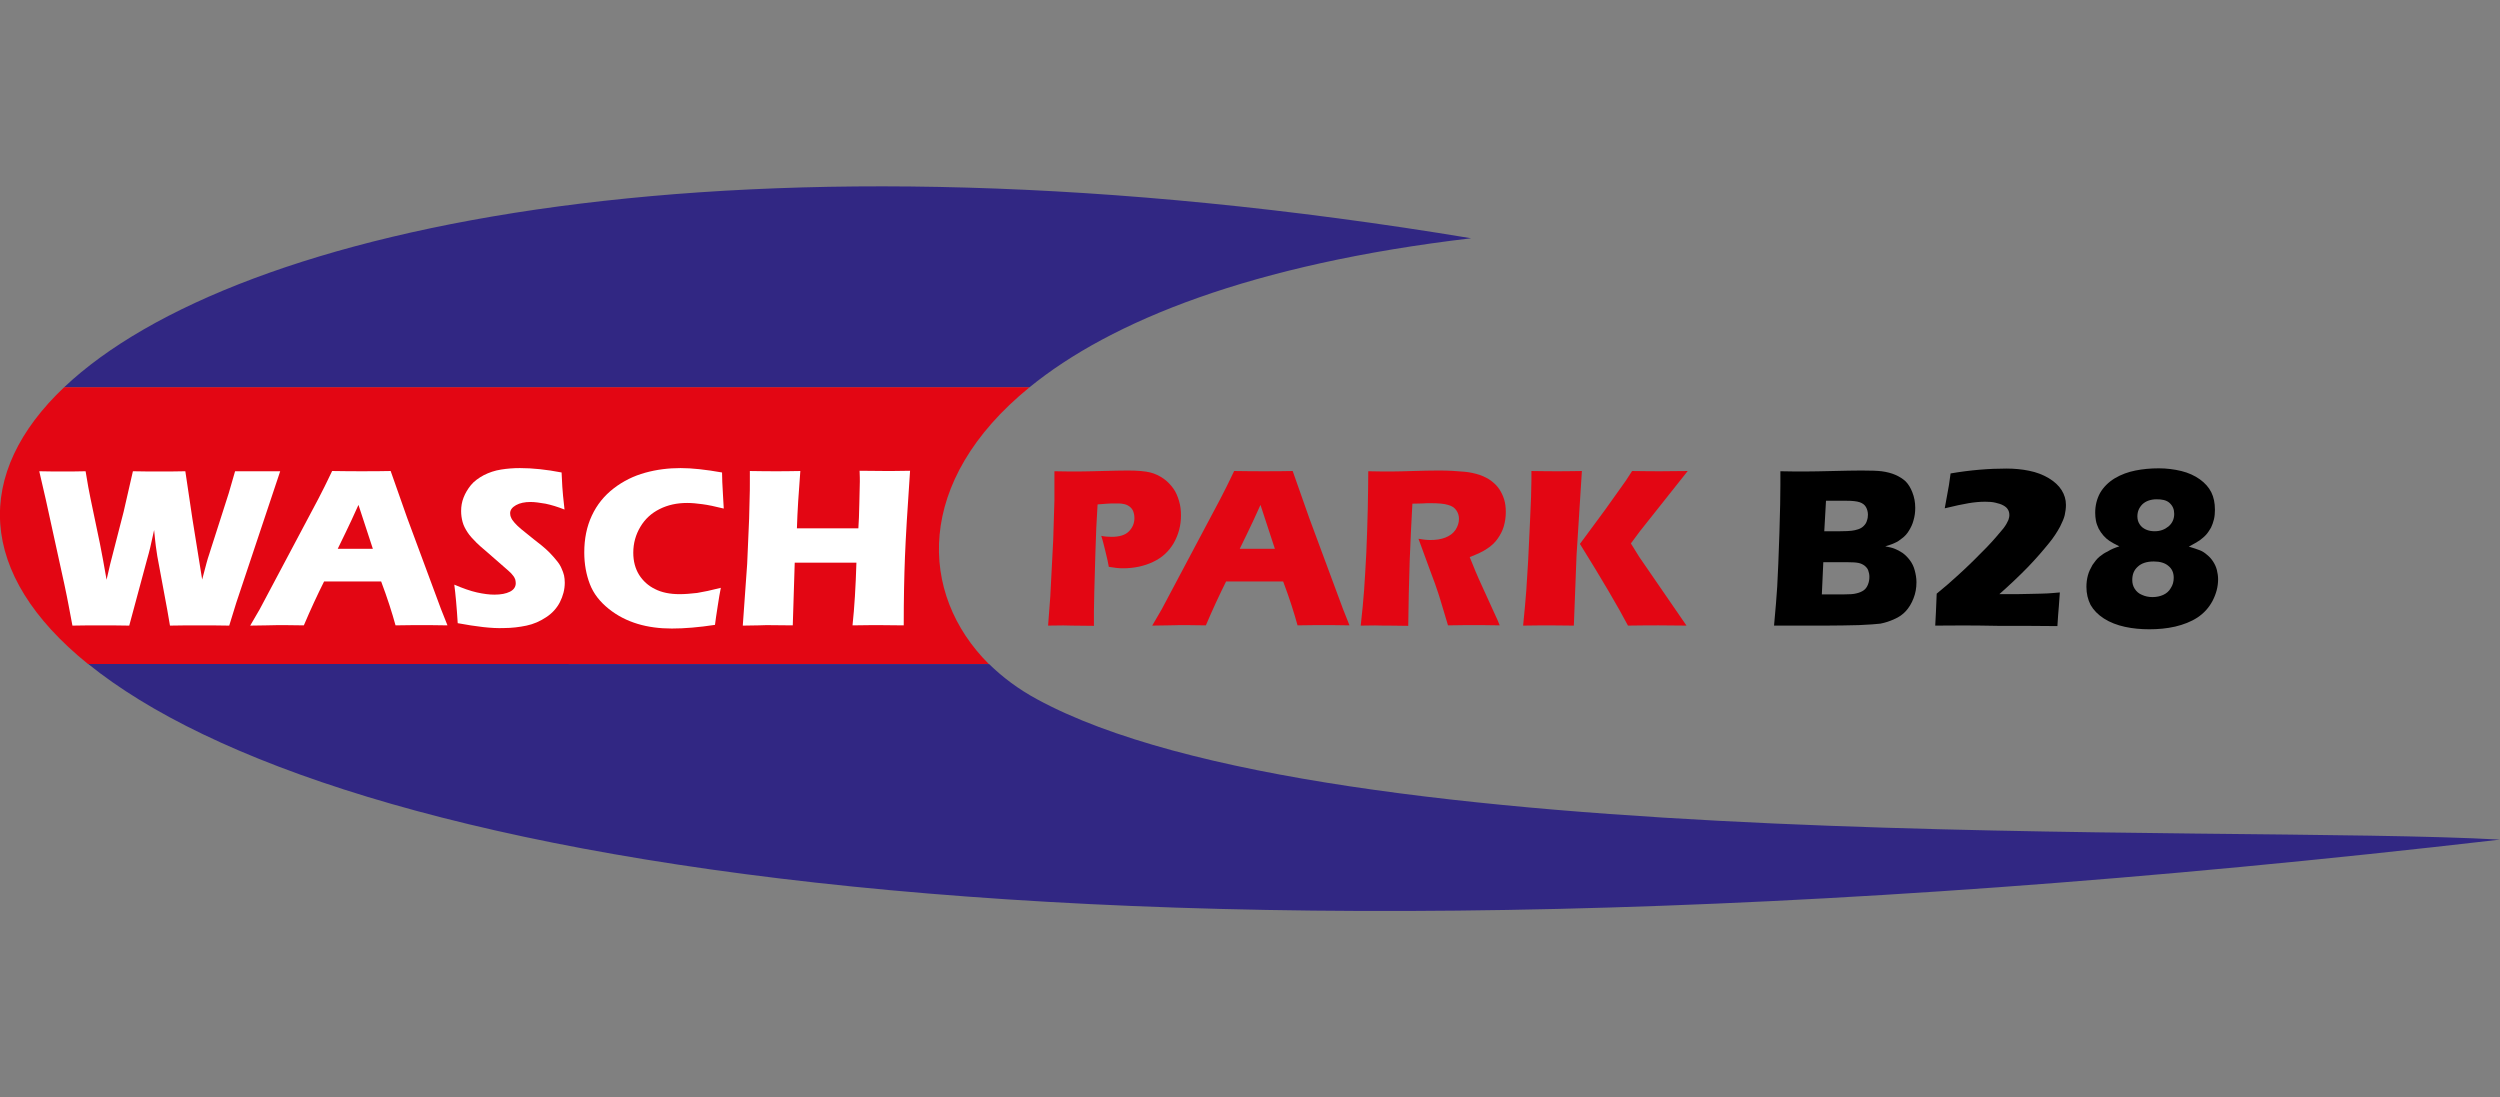 <?xml version="1.0" encoding="UTF-8" standalone="no"?>
<!-- Generator: Adobe Illustrator 22.0.1, SVG Export Plug-In . SVG Version: 6.00 Build 0)  -->

<svg
   version="1.1"
   id="Ebene_1"
   x="0px"
   y="0px"
   viewBox="0 0 1025.2 450"
   xml:space="preserve"
   sodipodi:docname="waschparkb28-logo.svg"
   width="1025.2"
   height="450"
   inkscape:version="1.2.2 (b0a8486541, 2022-12-01)"
   xmlns:inkscape="http://www.inkscape.org/namespaces/inkscape"
   xmlns:sodipodi="http://sodipodi.sourceforge.net/DTD/sodipodi-0.dtd"
   xmlns:xlink="http://www.w3.org/1999/xlink"
   xmlns="http://www.w3.org/2000/svg"
   xmlns:svg="http://www.w3.org/2000/svg"><rect x="0" y="0" width="1025.2" height="450" fill="#808080" stroke="none"/><defs
   id="defs1428" /><sodipodi:namedview
   id="namedview1426"
   pagecolor="#ffffff"
   bordercolor="#666666"
   borderopacity="1.0"
   inkscape:showpageshadow="2"
   inkscape:pageopacity="0.0"
   inkscape:pagecheckerboard="0"
   inkscape:deskcolor="#d1d1d1"
   showgrid="false"
   inkscape:zoom="0.76277803"
   inkscape:cx="260.88848"
   inkscape:cy="193.37211"
   inkscape:window-width="1920"
   inkscape:window-height="1011"
   inkscape:window-x="0"
   inkscape:window-y="0"
   inkscape:window-maximized="1"
   inkscape:current-layer="Ebene_1" />
<style
   type="text/css"
   id="style1341">
	.st0{clip-path:url(#SVGID_2_);fill:#E30613;}
	.st1{fill:none;}
	.st2{clip-path:url(#SVGID_4_);}
	.st3{fill:#FFFFFF;}
	.st4{fill:#312783;}
	.st5{fill:#E30613;}
</style>
<g
   id="g1361">
	<defs
   id="defs1344">
		<rect
   id="SVGID_1_"
   width="1025.2"
   height="297.2"
   x="0"
   y="0" />
	</defs>
	<clipPath
   id="SVGID_2_">
		<use
   xlink:href="#SVGID_1_"
   style="overflow:visible"
   id="use1346" />
	</clipPath>
	<path
   class="st0"
   d="m 693.7,343.7 c 6.7,0 11.7,1.1 14.7,3.3 3.1,2.2 4.6,5.6 4.6,10.4 0,4.1 -1.2,7.4 -3.7,10.1 -2.5,2.6 -6,4.3 -10.6,5 5.1,0.5 8.9,1.9 11.4,4.3 2.5,2.4 3.8,5.7 3.8,10.1 0,5.5 -1.9,9.7 -5.6,12.7 -3.8,2.9 -9.2,4.4 -16.3,4.4 h -31.7 c 0.9,-7.9 1.7,-16.9 2.2,-27 0.5,-10.1 0.9,-21.2 1,-33.1 h 30.2 z m -13.8,48.7 h 7 c 3.2,0 5.6,-0.6 7.2,-1.8 1.5,-1.2 2.3,-3 2.3,-5.6 0,-2.3 -0.6,-4 -2,-5.1 -1.3,-1.1 -3.3,-1.7 -5.9,-1.7 h -8.2 l -0.3,5 c 0,0.6 -0.1,1.4 -0.1,2.2 0,0.8 0,2.1 0,3.9 z m 1,-25 h 4.1 c 3.4,0 6,-0.5 7.5,-1.5 1.5,-1 2.3,-2.7 2.3,-4.9 0,-2.2 -0.6,-3.7 -1.7,-4.6 -1.2,-0.9 -3.2,-1.3 -6.2,-1.3 h -5.3 c 0,0.3 -0.1,1.1 -0.2,2.4 -0.1,1.3 -0.1,2.4 -0.2,3.4 z"
   clip-path="url(#SVGID_2_)"
   id="path1349" />
	<path
   class="st0"
   d="m 830.1,343.9 v 14.8 l -23,45.3 h -21.3 l 24.8,-47.2 h -0.8 c -6.7,-0.1 -11.7,-0.2 -14.9,-0.2 -1.2,0 -2.7,0 -4.4,0.1 -1.8,0.1 -3.9,0.2 -6.3,0.4 l 0.9,-13.4 h 45 z m -57.6,60.2 h -48.1 l 0.9,-14.8 c 9.1,-6.1 16.4,-11.9 22,-17.4 5.5,-5.5 8.3,-9.6 8.3,-12.2 0,-1.4 -0.7,-2.4 -2,-3.1 -1.4,-0.7 -3.4,-1 -6.1,-1 -2.2,0 -4.9,0.3 -8.1,0.9 -3.2,0.6 -6.8,1.4 -10.8,2.4 l 2.4,-14 c 4.3,-0.7 8.3,-1.3 12.1,-1.7 3.8,-0.3 7.2,-0.5 10.3,-0.5 7.3,0 12.8,1.3 16.7,4 3.8,2.7 5.8,6.5 5.8,11.5 0,4.2 -2.1,8.8 -6.4,14 -4.2,5.2 -11,11.4 -20.4,18.6 h 24 z"
   clip-path="url(#SVGID_2_)"
   id="path1351" />
	<path
   class="st0"
   d="m 610.7,343.8 c -0.3,2.2 -0.5,4.4 -0.7,6.4 -0.2,2.1 -0.3,4.1 -0.4,6 l -1.5,28.3 c -0.2,3.6 -0.3,7 -0.4,10.1 -0.1,3.2 -0.2,6.3 -0.3,9.4 h -19.3 c 0.8,-7.6 1.5,-16.5 2.1,-26.7 0.5,-10.2 0.9,-21.4 1,-33.5 z m 39.7,0 -20.8,28.5 18.5,31.8 h -22.2 c -0.5,-1.5 -1,-2.9 -1.7,-4.4 -0.7,-1.5 -1.4,-3.1 -2.3,-4.7 l -12,-22.5 13.8,-20.7 c 0.7,-1 1.4,-2.2 2.2,-3.5 0.8,-1.3 1.6,-2.8 2.6,-4.4 h 21.9 z"
   clip-path="url(#SVGID_2_)"
   id="path1353" />
	<path
   class="st0"
   d="m 554.1,343.8 c 3.9,0 6.9,0.1 8.8,0.4 1.9,0.3 3.6,0.7 5.1,1.3 2.3,1 4.2,2.7 5.6,5 1.4,2.3 2.1,5 2.1,7.9 0,4.4 -0.9,8.1 -2.7,11.1 -1.8,3 -4.5,5.1 -8,6.5 l 10.6,28 h -19.8 l -11.2,-34.6 h 0.4 c 4.3,0 7.6,-0.6 9.7,-1.8 2.1,-1.2 3.2,-3.1 3.2,-5.5 0,-2.1 -0.8,-3.7 -2.4,-4.9 -1.6,-1.1 -4,-1.6 -7.1,-1.6 -0.8,0 -1.6,0 -2.4,0.1 -0.8,0.1 -1.6,0.2 -2.5,0.3 l -1.6,28.5 c -0.1,2.5 -0.2,5.5 -0.3,8.7 -0.1,3.3 -0.2,6.9 -0.2,10.8 h -19.2 c 0.8,-7.6 1.5,-16.5 2.1,-26.7 0.5,-10.2 0.9,-21.4 1,-33.5 z"
   clip-path="url(#SVGID_2_)"
   id="path1355" />
	<path
   class="st0"
   d="m 472.7,351.1 c 0.3,-0.7 0.7,-1.5 1.2,-2.7 0.5,-1.1 1.1,-2.7 1.9,-4.6 h 24 c 0.1,1.1 0.3,2.2 0.6,3.2 0.2,1.1 0.5,2.1 0.9,3.1 l 17.6,53.8 h -19.7 c -0.1,-0.7 -0.2,-1.5 -0.4,-2.4 -0.2,-0.9 -0.4,-1.8 -0.6,-2.9 L 494.9,385 h -21.6 l -5,12 c -0.4,1.1 -0.9,2.3 -1.3,3.4 -0.4,1.2 -0.8,2.3 -1.1,3.5 H 446 Z m 13.8,1.1 -8.1,19.2 h 13 z"
   clip-path="url(#SVGID_2_)"
   id="path1357" />
	<path
   class="st0"
   d="m 438,343.8 c 4.1,0 7.1,0.1 8.8,0.4 1.8,0.3 3.3,0.7 4.7,1.4 2.3,1.1 4.1,3 5.5,5.5 1.4,2.6 2.1,5.5 2.1,8.8 0,6.4 -1.9,11.6 -5.7,15.5 -3.8,3.9 -8.9,5.8 -15.1,5.8 -0.4,0 -1,0 -1.6,-0.1 -0.6,0 -1.3,-0.1 -2.1,-0.2 l -4.1,-11.5 c 3.6,0 6.2,-0.6 7.9,-1.8 1.7,-1.2 2.6,-3.1 2.6,-5.6 0,-2 -0.6,-3.6 -1.9,-4.8 -1.3,-1.1 -3,-1.7 -5.3,-1.7 -0.9,0 -2.3,0.1 -4.4,0.4 h -0.3 l -1.4,28.5 c -0.1,3.1 -0.2,6.3 -0.3,9.6 -0.1,3.3 -0.2,6.6 -0.3,10 H 408 c 0.8,-7.6 1.5,-16.5 2,-26.7 0.5,-10.2 0.9,-21.4 1,-33.5 z"
   clip-path="url(#SVGID_2_)"
   id="path1359" />
</g>
<rect
   class="st1"
   width="1025.2"
   height="297.2"
   id="rect1363"
   x="0"
   y="76.4" />
<rect
   class="st1"
   width="1025.2"
   height="297.2"
   id="rect1365"
   x="0"
   y="76.4" />
<rect
   class="st1"
   width="1025.2"
   height="297.2"
   id="rect1367"
   x="0"
   y="76.4" />
<rect
   class="st1"
   width="1025.2"
   height="297.2"
   id="rect1369"
   x="0"
   y="76.4" />
<g
   id="g1389">
	<defs
   id="defs1372">
		<rect
   id="SVGID_3_"
   width="1025.2"
   height="297.2"
   x="0"
   y="0" />
	</defs>
	<clipPath
   id="SVGID_4_">
		<use
   xlink:href="#SVGID_3_"
   style="overflow:visible"
   id="use1374" />
	</clipPath>
	<g
   class="st2"
   clip-path="url(#SVGID_4_)"
   id="g1387">
		<path
   class="st3"
   d="m 357.8,344 c 0,1.9 0,3.8 -0.1,5.8 0,2 -0.1,3.9 -0.2,6 l -0.4,5.9 c -1.5,0 -3.6,0 -6.4,0.1 -2.8,0 -4.8,0.1 -6.1,0.1 -1.4,0 -3.3,0 -5.8,-0.1 -2.5,0 -4.4,-0.1 -5.6,-0.1 l 0.4,-8.8 c 0.2,-2.3 0.3,-4.5 0.5,-6.5 0.2,-2.1 0.4,-4.1 0.6,-6 h -19.4 c -0.2,12.1 -0.5,23.3 -1,33.5 -0.5,10.2 -1.2,19.1 -2,26.7 h 19.2 c 0.1,-3.2 0.1,-6.4 0.3,-9.6 0.1,-3.2 0.2,-6.5 0.4,-9.9 l 0.3,-5.2 c 2,-0.1 4,-0.2 5.9,-0.2 2,0 4,-0.1 6,-0.1 2,0 4,0 6,0.1 2,0 4,0.1 6,0.2 l -0.6,12.1 c -0.1,0.5 -0.2,1.7 -0.3,3.5 -0.1,1.8 -0.4,4.8 -0.8,9.2 h 19.5 c 0,-0.9 0,-2 0,-3.5 0,-1.5 0,-2.5 -0.1,-3.1 0,-1.1 0,-2.2 0.1,-3.3 0,-1.1 0.1,-2.2 0.1,-3.4 l 1.7,-34.3 c 0.1,-1.7 0.2,-3.5 0.4,-5.5 0.2,-2 0.5,-4.3 0.8,-7.1 h -19.4 z"
   id="path1377" />
		<path
   class="st3"
   d="m 288.1,352.4 c 2.3,0 4.7,0.2 7.1,0.6 2.4,0.4 4.9,1 7.3,1.8 L 301.8,341 c -2.9,-0.7 -5.8,-1.1 -8.7,-1.4 -2.9,-0.3 -5.7,-0.5 -8.6,-0.5 -11.4,0 -20.3,2.9 -26.6,8.6 -6.3,5.7 -9.5,13.8 -9.5,24.1 0,9.8 2.9,17.3 8.8,22.4 5.8,5.1 14.3,7.7 25.5,7.7 2.9,0 5.8,-0.2 8.6,-0.5 2.8,-0.3 5.5,-0.8 8.2,-1.4 l 2.1,-14.1 c -2.5,0.6 -5,1.1 -7.3,1.4 -2.4,0.3 -4.7,0.5 -7.1,0.5 -6.6,0 -11.4,-1.3 -14.6,-4 -3.1,-2.7 -4.7,-6.8 -4.7,-12.4 0,-6 1.8,-10.7 5.3,-14.1 3.6,-3.2 8.5,-4.9 14.9,-4.9 z"
   id="path1379" />
		<path
   class="st3"
   d="m 226.8,366 c -0.5,-0.3 -1.1,-0.8 -2,-1.5 -4.8,-3.6 -7.1,-6.3 -7.1,-7.9 0,-1.4 0.6,-2.4 1.9,-3.1 1.3,-0.7 3.2,-1 5.8,-1 1.4,0 3.1,0.2 5.2,0.5 2,0.3 4.7,1 7.9,1.8 l -1.1,-13.6 c -3.3,-0.7 -6.3,-1.2 -8.9,-1.5 -2.6,-0.3 -4.9,-0.4 -7,-0.4 -7.6,0 -13.6,1.5 -17.9,4.4 -4.3,2.9 -6.4,6.9 -6.4,12 0,5.4 4.9,12 14.6,19.7 l 0.1,0.1 c 0.4,0.3 0.9,0.7 1.6,1.3 4.4,3.3 6.5,5.8 6.5,7.5 0,1.2 -0.6,2.1 -1.7,2.8 -1.1,0.7 -2.6,1.1 -4.5,1.1 -2.7,0 -5.5,-0.3 -8.4,-0.8 -2.9,-0.6 -6.2,-1.4 -9.8,-2.7 l 1.4,15.1 c 3.4,0.7 6.5,1.2 9.5,1.5 2.9,0.3 5.6,0.5 8.1,0.5 8.4,0 14.7,-1.4 19,-4.3 4.3,-2.9 6.4,-7.1 6.4,-12.7 0,-3 -0.9,-5.9 -2.8,-8.7 -1.8,-2.8 -5.3,-6.1 -10.4,-10.1 z"
   id="path1381" />
		<path
   class="st3"
   d="m 167.1,343.7 c -0.2,-1 -0.4,-2.1 -0.6,-3.2 h -24 c -0.8,2 -1.4,3.5 -1.9,4.6 -0.5,1.1 -0.9,2 -1.2,2.6 l -26.8,52.9 h 19.9 c 0.3,-1.2 0.7,-2.3 1.1,-3.5 0.4,-1.2 0.8,-2.3 1.3,-3.4 l 5,-12 h 21.6 l 3.3,13.6 c 0.3,1.1 0.5,2 0.6,2.9 0.2,0.9 0.3,1.7 0.4,2.4 h 19.7 L 168,346.8 c -0.4,-1 -0.7,-2 -0.9,-3.1 z m -21.9,24.3 8.1,-19.2 4.9,19.2 z"
   id="path1383" />
		<path
   class="st3"
   d="m 102.8,340.4 c -0.2,1.6 -0.8,4.2 -1.6,7.8 -0.2,1 -0.4,1.8 -0.5,2.3 l -8,33.5 -6,-36.1 c -0.1,-0.9 -0.3,-2 -0.4,-3.2 -0.1,-1.2 -0.2,-2.7 -0.2,-4.3 H 63.2 c -0.3,1.9 -0.7,3.7 -1,5.4 -0.4,1.7 -0.7,3.2 -1.1,4.6 l -8.4,33.5 -4.8,-36.1 c -0.2,-1.4 -0.3,-2.7 -0.4,-3.9 -0.1,-1.2 -0.1,-2.4 -0.1,-3.5 h -17 l 8.4,53.8 c 0.2,1.7 0.4,3 0.5,3.9 0.1,1 0.2,1.8 0.2,2.5 h 22.4 c 0.4,-1.5 0.7,-2.8 1,-4.1 0.3,-1.3 0.6,-2.5 0.9,-3.6 l 9.3,-37.5 5.6,38.5 c 0,0.1 0.1,0.3 0.1,0.6 0.5,2.9 0.7,4.9 0.7,6.2 h 23.1 c 0.1,-1 0.4,-2 0.6,-3.2 0.3,-1.2 0.6,-2.6 1.1,-4.1 l 15.1,-52.9 h -16.6 z"
   id="path1385" />
	</g>
</g>
<g
   id="g1397"
   transform="translate(0,76.406)">
	<path
   class="st4"
   d="M 603.3,21.3 C 303.7,-28.4 96.6,15.9 26.3,82.4 H 422.2 C 455.6,55.2 513.3,31.9 603.3,21.3 Z"
   id="path1391" />
	<path
   class="st4"
   d="m 1025.2,267.9 c -114.2,-6.4 -479.5,8 -600,-57.6 -7.4,-4 -14,-8.9 -19.6,-14.4 H 36.2 c 99,79.9 406.7,139.4 989,72 z"
   id="path1393" />
	<path
   class="st5"
   d="M 422.2,82.4 H 26.3 c -37.1,35.2 -36,76.5 9.8,113.5 h 369.4 c -28.8,-28.7 -30.6,-75 16.7,-113.5 z"
   id="path1395" />
</g>
<g
   id="g1423"
   transform="translate(0,89.65)">
	<path
   class="st3"
   d="m 29.7,166.9 -1.6,-8.5 c -0.4,-2 -0.9,-4.8 -1.7,-8.4 l -7.6,-34.7 -2.7,-11.7 c 3.9,0.1 7.1,0.1 9.5,0.1 2.7,0 5.9,0 9.5,-0.1 0.8,5 1.5,8.7 2,11.1 l 3.9,18.7 c 0.8,4 1.7,8.9 2.7,14.7 l 1.5,-6.5 5.5,-21.4 3.8,-16.6 c 4.2,0.1 7.8,0.1 10.8,0.1 3.2,0 6.8,0 10.7,-0.1 l 2.9,19.5 4,24.9 1.8,-6.8 c 0.3,-1.2 0.7,-2.4 1.1,-3.6 0.4,-1.2 1.1,-3.6 2.3,-7.2 l 5.7,-17.8 2.6,-9 c 3.7,0 6.8,0 9.3,0 2.8,0 5.8,0 9.2,0 l -18,53.9 -2.9,9.4 c -4.6,-0.1 -8.7,-0.1 -12.2,-0.1 -3.6,0 -7.7,0 -12.1,0.1 l -1.1,-6.4 -4.1,-22.1 c -0.2,-1.3 -0.4,-2.7 -0.6,-4.1 -0.2,-1.4 -0.4,-3.6 -0.7,-6.6 l -1.6,7.2 c -0.4,1.6 -0.8,3.2 -1.3,4.9 L 53,166.9 c -4.7,-0.1 -8.6,-0.1 -11.6,-0.1 -3.4,0 -7.2,0 -11.7,0.1 z"
   id="path1399" />
	<path
   class="st3"
   d="m 102.6,166.9 3.9,-6.7 24,-45.2 2.6,-5.1 c 0.7,-1.5 1.8,-3.6 3.1,-6.4 5.4,0.1 9.4,0.1 11.9,0.1 4.4,0 8.4,0 12.1,-0.1 l 6.8,19.3 13.8,37.2 2.7,6.8 c -5.4,-0.1 -8.6,-0.1 -9.8,-0.1 -2.6,0 -6.4,0 -11.5,0.1 -1.4,-5.1 -3.3,-11.1 -5.9,-18 h -23.4 c -2.7,5.4 -5.5,11.4 -8.3,18 -5.8,-0.1 -9.3,-0.1 -10.6,-0.1 -2.4,0.1 -6.2,0.1 -11.4,0.2 z m 35.9,-31.5 h 14.4 c -3.6,-10.9 -5.5,-16.9 -5.9,-18 -2,4.5 -3.8,8.3 -5.2,11.2 z"
   id="path1401" />
	<path
   class="st3"
   d="m 187.7,165.9 c -0.4,-6.6 -0.9,-11.9 -1.4,-15.8 3.5,1.5 6.6,2.6 9.3,3.2 2.7,0.6 5.1,0.9 7.1,0.9 2.7,0 4.8,-0.4 6.4,-1.2 1.6,-0.8 2.4,-2 2.4,-3.5 0,-0.5 -0.1,-1 -0.2,-1.5 -0.2,-0.5 -0.4,-1 -0.9,-1.6 -0.4,-0.6 -1.1,-1.3 -1.9,-2 l -8.7,-7.6 c -2,-1.7 -3.5,-3 -4.3,-3.8 -1.6,-1.6 -2.9,-3 -3.8,-4.4 -0.9,-1.4 -1.6,-2.7 -2,-4.2 -0.4,-1.5 -0.6,-2.9 -0.6,-4.5 0,-1.9 0.3,-3.7 1,-5.5 0.7,-1.8 1.7,-3.5 3,-5.1 1.3,-1.6 3.1,-2.9 5.3,-4.1 2.2,-1.1 4.5,-1.9 7.1,-2.3 2.5,-0.4 5.1,-0.6 7.7,-0.6 5.2,0 10.9,0.6 17.1,1.8 0.1,2.1 0.2,4.1 0.3,5.9 0.1,1.8 0.4,4.9 0.9,9.3 -2.8,-1.1 -5.4,-1.9 -7.8,-2.4 -2.4,-0.4 -4.4,-0.7 -6.1,-0.7 -2.4,0 -4.4,0.4 -6,1.3 -1.6,0.9 -2.4,2 -2.4,3.3 0,0.6 0.1,1.2 0.4,1.8 0.2,0.6 0.7,1.3 1.4,2.1 0.7,0.8 1.6,1.7 2.7,2.6 1.1,0.9 2.9,2.3 5.2,4.2 l 3.3,2.6 c 1,0.8 2.1,1.8 3.2,2.9 1.1,1.1 2.1,2.3 3,3.4 0.9,1.1 1.5,2.1 1.9,3.1 0.4,0.9 0.8,1.9 1,2.8 0.2,0.9 0.3,2 0.3,3 0,2.8 -0.7,5.4 -2,8 -1.3,2.5 -3.2,4.6 -5.7,6.2 -2.4,1.6 -5.1,2.8 -8,3.4 -2.9,0.6 -6,1 -9.3,1 -5,0.2 -11.3,-0.6 -18.9,-2 z"
   id="path1403" />
	<path
   class="st3"
   d="m 295.6,151.4 c -0.4,1.8 -0.8,4.4 -1.3,7.6 -0.5,3.3 -0.9,5.8 -1.1,7.6 -6.6,1 -12.5,1.5 -17.7,1.5 -5,0 -9.7,-0.6 -14,-1.9 -4.3,-1.3 -8.3,-3.3 -11.9,-6.2 -3.6,-2.9 -6.2,-6.2 -7.7,-10.1 -1.5,-3.9 -2.3,-8.2 -2.3,-13 0,-5.6 1,-10.6 3.1,-15.1 2.1,-4.5 5.1,-8.2 9,-11.2 3.9,-3 8.2,-5.1 12.9,-6.4 4.7,-1.3 9.5,-1.9 14.5,-1.9 4.6,0 10.2,0.6 17,1.8 l 0.1,3.9 c 0.1,1.7 0.2,3.6 0.3,5.6 l 0.3,5.3 c -3.6,-0.9 -6.5,-1.5 -8.8,-1.8 -2.2,-0.3 -4.3,-0.5 -6.2,-0.5 -4.2,0 -7.9,0.8 -11.3,2.5 -3.4,1.7 -6,4.1 -7.9,7.3 -1.9,3.2 -2.9,6.7 -2.9,10.6 0,3.5 0.8,6.5 2.4,9.1 1.6,2.5 3.8,4.5 6.5,5.8 2.7,1.4 6.1,2.1 10.1,2.1 2.2,0 4.6,-0.2 7.2,-0.5 2.5,-0.4 5.8,-1.1 9.7,-2.1 z"
   id="path1405" />
	<path
   class="st3"
   d="m 304.6,166.9 1.8,-25.3 0.8,-18.5 0.2,-8.2 c 0.1,-2.4 0.1,-4.7 0.1,-6.9 v -4.5 c 4.9,0.1 8.5,0.1 10.9,0.1 1.9,0 5.2,0 9.8,-0.1 -0.7,8.9 -1.2,16.7 -1.4,23.5 H 352 c 0.2,-2.5 0.3,-6 0.4,-10.3 0.1,-4.3 0.2,-7.3 0.2,-8.9 0,-0.8 0,-2.3 -0.1,-4.4 l 11,0.1 c 1.1,0 4.4,0 9.7,-0.1 -1.1,15.9 -1.8,27.7 -2.1,35.5 -0.3,7.7 -0.5,17 -0.5,27.9 l -10.1,-0.1 c -1.5,0 -5.1,0 -10.9,0.1 0.8,-7.4 1.3,-15.9 1.6,-25.7 h -25.3 l -0.8,25.7 -10.8,-0.1 c -1.1,0.1 -4.4,0.1 -9.7,0.2 z"
   id="path1407" />
	<path
   class="st5"
   d="m 429.8,166.9 0.9,-11.9 1.2,-23.2 0.5,-16.4 c 0,-1.8 0,-3.5 0,-5.3 0,-1.3 0,-3.5 0,-6.5 4.1,0.1 7.4,0.1 9.8,0.1 2.4,0 5.6,-0.1 9.8,-0.2 4.1,-0.1 7.7,-0.2 10.5,-0.2 4.1,0 7.2,0.3 9.2,0.8 2,0.5 3.8,1.4 5.4,2.5 1.6,1.1 2.9,2.5 4,4 1.1,1.5 1.8,3.2 2.4,5.2 0.6,2 0.8,3.9 0.8,5.9 0,4.1 -1,7.9 -3,11.4 -2,3.4 -4.8,6 -8.5,7.7 -3.6,1.7 -7.7,2.6 -12.3,2.6 -1.7,0 -3.6,-0.2 -5.8,-0.6 -0.2,-1.4 -0.7,-3.5 -1.4,-6.4 -0.7,-2.8 -1.2,-4.9 -1.7,-6.3 1.4,0.3 2.8,0.4 4.3,0.4 3.1,0 5.5,-0.7 7,-2.2 1.5,-1.5 2.3,-3.3 2.3,-5.5 0,-1.1 -0.2,-2 -0.5,-2.8 -0.3,-0.8 -0.9,-1.5 -1.6,-2 -0.7,-0.5 -1.6,-0.9 -2.5,-1 -0.9,-0.2 -1.9,-0.2 -3.1,-0.2 -1.1,0 -2.3,0 -3.5,0.1 l -3.9,0.3 c -0.4,6 -0.7,12.6 -0.9,19.9 -0.4,13.3 -0.6,21.3 -0.6,23.9 v 6 l -9.2,-0.1 c -1.2,-0.1 -4.4,-0.1 -9.6,0 z"
   id="path1409" />
	<path
   class="st5"
   d="m 472.5,166.9 3.9,-6.7 24,-45.2 2.6,-5.1 c 0.7,-1.5 1.8,-3.6 3.1,-6.4 5.4,0.1 9.4,0.1 11.9,0.1 4.4,0 8.4,0 12.1,-0.1 l 6.8,19.3 13.8,37.2 2.7,6.8 c -5.4,-0.1 -8.6,-0.1 -9.8,-0.1 -2.6,0 -6.4,0 -11.5,0.1 -1.4,-5.1 -3.3,-11.1 -5.9,-18 h -23.4 c -2.7,5.4 -5.5,11.4 -8.3,18 -5.8,-0.1 -9.3,-0.1 -10.6,-0.1 -2.4,0.1 -6.2,0.1 -11.4,0.2 z m 35.9,-31.5 h 14.4 c -3.6,-10.9 -5.5,-16.9 -5.9,-18 -2,4.5 -3.8,8.3 -5.2,11.2 z"
   id="path1411" />
	<path
   class="st5"
   d="m 558,166.9 c 0.6,-5.4 1.1,-10.3 1.4,-14.7 0.3,-4.4 0.6,-9.4 0.9,-15.2 0.3,-5.8 0.4,-11.8 0.6,-18.2 0.1,-6.4 0.2,-11.5 0.2,-15.2 3.9,0.1 7,0.1 9.4,0.1 2.5,0 5.5,-0.1 9,-0.2 3.6,-0.1 7,-0.2 10.4,-0.2 4,0 7.5,0.2 10.6,0.5 2.3,0.2 4.4,0.7 6.3,1.3 1.9,0.7 3.5,1.5 4.8,2.5 1.3,1 2.4,2.1 3.2,3.3 0.8,1.2 1.5,2.6 2,4.2 0.5,1.6 0.7,3.4 0.7,5.2 0,2.1 -0.3,4 -0.8,5.8 -0.5,1.8 -1.4,3.5 -2.5,5.1 -1.1,1.6 -2.6,3 -4.3,4.1 -1.7,1.2 -4.1,2.3 -7.2,3.5 l 2.4,5.9 c 0.7,1.6 1.4,3.3 2.2,5 l 6.2,13.6 c 0.3,0.6 0.8,1.7 1.5,3.5 -5.1,-0.1 -8.5,-0.1 -10.3,-0.1 -2.2,0 -5.9,0 -10.9,0.1 -0.5,-1.6 -1.4,-4.6 -2.7,-9 -0.5,-1.8 -1,-3.2 -1.3,-4.2 -0.7,-2.2 -1.8,-5.3 -3.3,-9.2 l -4.8,-13.1 c 1.7,0.3 3.3,0.5 4.9,0.5 2.3,0 4.3,-0.3 6.1,-1 1.8,-0.7 3.2,-1.7 4.2,-3.2 0.9,-1.4 1.4,-2.9 1.4,-4.5 0,-1.3 -0.4,-2.5 -1.1,-3.5 -0.7,-1 -1.8,-1.8 -3.4,-2.2 -1.5,-0.5 -3.9,-0.7 -7.1,-0.7 -1.1,0 -2.2,0 -3.4,0.1 -1.2,0 -2.5,0.1 -4.1,0.1 -0.4,6.3 -0.7,14.1 -1.1,23.2 -0.3,9.1 -0.5,18.1 -0.6,26.9 -5.2,-0.1 -8.5,-0.1 -10.1,-0.1 -1.5,-0.1 -4.7,-0.1 -9.4,0 z"
   id="path1413" />
	<path
   class="st5"
   d="m 624.6,166.9 c 0.6,-5.8 1,-10.6 1.3,-14.4 0.5,-6.7 1,-16 1.5,-27.7 0.4,-8.2 0.6,-13.9 0.6,-17.3 v -4 c 5.2,0.1 8.7,0.1 10.7,0.1 1.3,0 4.6,0 10,-0.1 l -2.2,34.7 -1.1,28.7 -10.1,-0.1 c -1.5,0 -5,0 -10.7,0.1 z m 23.3,-33.5 10.4,-14.1 8.4,-11.8 2.6,-4 c 5.8,0.1 9.6,0.1 11.7,0.1 0.6,0 4.3,0 11.1,-0.1 l -19.6,24.7 -3.7,5 3.4,5.5 19.4,28.2 -11.4,-0.1 c -2.5,0 -6.7,0 -12.6,0.1 -4,-7.6 -10.5,-18.7 -19.7,-33.5 z"
   id="path1415" />
	<path
   d="m 727.5,166.9 c 0.6,-6.8 1.1,-12.2 1.3,-16 0.3,-5.3 0.6,-12.6 0.9,-21.9 0.3,-9.3 0.4,-15.8 0.4,-19.6 0,-1.4 0,-3.3 0,-5.8 4.1,0.1 7.4,0.1 9.8,0.1 3.4,0 7.3,-0.1 11.8,-0.2 4.5,-0.1 8.3,-0.2 11.6,-0.2 3.9,0 6.6,0.1 8.3,0.3 2.2,0.3 4.1,0.8 5.7,1.5 1.6,0.7 3,1.6 4.1,2.6 1.2,1.2 2.1,2.7 2.8,4.5 0.8,2 1.2,4.1 1.2,6.4 0,1.8 -0.2,3.4 -0.7,5.1 -0.4,1.6 -1.1,3 -1.9,4.3 -0.8,1.3 -1.7,2.3 -2.8,3.1 -1,0.8 -2,1.5 -3,1.9 -1,0.5 -2.3,0.9 -3.9,1.4 1.6,0.3 3,0.6 3.9,1 1,0.4 2,0.9 3.2,1.7 1.1,0.8 2.1,1.8 3,3 0.9,1.2 1.6,2.6 2,4.2 0.4,1.5 0.7,3.1 0.7,4.8 0,2.4 -0.4,4.6 -1.2,6.6 -0.8,2.1 -1.9,3.9 -3.2,5.3 -1.2,1.3 -2.7,2.4 -4.6,3.2 -1.9,0.9 -3.8,1.5 -5.8,1.9 -1.6,0.2 -4.5,0.4 -8.8,0.6 -4.3,0.1 -8.8,0.2 -13.5,0.2 h -12.2 z m 19.6,-12.8 h 8.9 c 2.4,0 4.1,-0.1 5.2,-0.4 1.4,-0.3 2.4,-0.8 3.1,-1.3 0.7,-0.5 1.3,-1.3 1.7,-2.3 0.4,-1 0.6,-2 0.6,-3.2 0,-1 -0.2,-1.9 -0.5,-2.7 -0.3,-0.8 -0.9,-1.4 -1.5,-1.9 -0.7,-0.5 -1.5,-0.9 -2.5,-1.1 -1,-0.2 -2.5,-0.3 -4.6,-0.3 h -9.8 z m 1,-25.9 h 6.6 c 2.2,0 3.7,-0.1 4.6,-0.2 0.9,-0.1 1.8,-0.3 2.7,-0.6 0.9,-0.3 1.6,-0.7 2.3,-1.4 0.7,-0.7 1.1,-1.4 1.3,-2.2 0.3,-0.8 0.4,-1.6 0.4,-2.4 0,-1.1 -0.3,-2.2 -0.8,-3.1 -0.5,-0.9 -1.4,-1.6 -2.6,-2 -1.2,-0.4 -3,-0.6 -5.5,-0.6 h -8.3 z"
   id="path1417" />
	<path
   d="m 793.6,166.9 c 0.1,-1.5 0.2,-3.4 0.3,-5.8 0.1,-2.4 0.2,-4.8 0.3,-7.3 3.2,-2.6 6.2,-5.2 8.9,-7.7 4.4,-4 8.2,-7.8 11.6,-11.3 2.7,-2.8 4.9,-5.4 6.8,-7.7 1.1,-1.4 1.7,-2.6 2.1,-3.5 0.2,-0.6 0.4,-1.3 0.4,-2 0,-0.9 -0.2,-1.7 -0.6,-2.3 -0.4,-0.7 -1,-1.2 -1.9,-1.7 -0.9,-0.5 -1.9,-0.8 -3.2,-1.1 -1.2,-0.3 -2.6,-0.4 -4.2,-0.4 -2.2,0 -4.4,0.2 -6.8,0.6 -2.4,0.4 -5.7,1.1 -9.8,2.1 l 1.2,-6.6 c 0.3,-1.3 0.7,-3.9 1.2,-7.7 8.1,-1.4 15.8,-2 22.9,-2 3.2,0 6.4,0.3 9.3,0.9 3,0.6 5.6,1.6 8,3 2.3,1.4 4.1,3 5.3,4.9 1.2,1.9 1.8,3.9 1.8,6.1 0,1.4 -0.2,2.8 -0.5,4.2 -0.3,1.3 -1,2.9 -1.9,4.7 -1.2,2.2 -2.6,4.4 -4.4,6.6 -2.6,3.2 -5.5,6.6 -8.9,10.1 -3.2,3.3 -7.1,7 -11.6,11 h 5.1 c 1.2,0 3.6,0 7.2,-0.1 3.6,-0.1 6.1,-0.1 7.4,-0.2 1.4,-0.1 3.1,-0.2 5.1,-0.4 -0.1,1.5 -0.2,3.3 -0.4,5.6 -0.2,2.2 -0.4,4.9 -0.6,8.2 -7.7,-0.1 -15.8,-0.1 -24.2,-0.1 -10.3,-0.2 -18.9,-0.2 -25.9,-0.1 z"
   id="path1419" />
	<path
   d="m 869.1,134.4 c -1.8,-0.9 -3.1,-1.6 -4,-2.2 -0.9,-0.6 -1.7,-1.3 -2.5,-2.2 -0.8,-0.9 -1.4,-1.8 -2,-2.9 -0.5,-1.1 -0.9,-2.1 -1.1,-3.2 -0.2,-1.1 -0.3,-2.2 -0.3,-3.3 0,-3 0.7,-5.7 2,-8.1 1.4,-2.4 3.4,-4.4 6,-6 2.7,-1.6 5.5,-2.6 8.5,-3.2 3,-0.6 6.2,-0.9 9.6,-0.9 3.2,0 6.3,0.4 9.2,1.1 2.9,0.7 5.5,1.9 7.6,3.4 2.1,1.5 3.7,3.3 4.7,5.3 1,2 1.5,4.4 1.5,7.2 0,1.3 -0.1,2.6 -0.4,3.9 -0.3,1.2 -0.7,2.4 -1.2,3.4 -0.6,1 -1.2,2 -2,2.9 -0.8,0.9 -1.7,1.6 -2.6,2.3 -0.9,0.6 -2.4,1.5 -4.5,2.6 2,0.6 3.5,1.1 4.5,1.5 1.1,0.4 2.1,1.1 3,1.9 1,0.8 1.8,1.7 2.5,2.8 0.7,1.1 1.2,2.2 1.5,3.4 0.3,1.2 0.5,2.5 0.5,3.8 0,3.1 -0.8,6 -2.3,8.9 -1.5,2.8 -3.6,5.1 -6.2,6.8 -2.6,1.7 -5.7,2.9 -9.1,3.7 -3.5,0.8 -7,1.1 -10.6,1.1 -3.5,0 -6.8,-0.3 -10,-1 -3.2,-0.7 -6.1,-1.8 -8.6,-3.4 -2.5,-1.6 -4.3,-3.5 -5.5,-5.6 -1.1,-2.2 -1.7,-4.6 -1.7,-7.4 0,-1.6 0.2,-3.2 0.6,-4.7 0.4,-1.5 1.1,-2.9 1.9,-4.3 0.9,-1.3 1.8,-2.5 2.9,-3.4 1.1,-0.9 2.2,-1.6 3.3,-2.1 1.4,-0.9 2.9,-1.5 4.8,-2.1 z m 14.1,6.2 c -2.8,0 -5,0.7 -6.5,2.1 -1.6,1.4 -2.3,3.2 -2.3,5.5 0,1.3 0.3,2.5 1,3.6 0.7,1.1 1.7,2 3,2.5 1.3,0.6 2.7,0.9 4.3,0.9 1.6,0 3.1,-0.3 4.4,-0.9 1.3,-0.6 2.4,-1.5 3.1,-2.8 0.8,-1.2 1.2,-2.6 1.2,-4.2 0,-2.1 -0.7,-3.7 -2.2,-4.9 -1.4,-1.2 -3.4,-1.8 -6,-1.8 z m 1.2,-25.5 c -2.4,0 -4.4,0.7 -5.8,2 -1.4,1.4 -2.1,3 -2.1,5 0,1.2 0.3,2.3 0.9,3.2 0.6,1 1.5,1.7 2.6,2.2 1.1,0.5 2.3,0.7 3.6,0.7 2.3,0 4.1,-0.7 5.7,-2 1.5,-1.3 2.3,-3 2.3,-5.1 0,-1.9 -0.6,-3.3 -1.9,-4.5 -1.3,-1.2 -3.2,-1.5 -5.3,-1.5 z"
   id="path1421" />
</g>
</svg>
